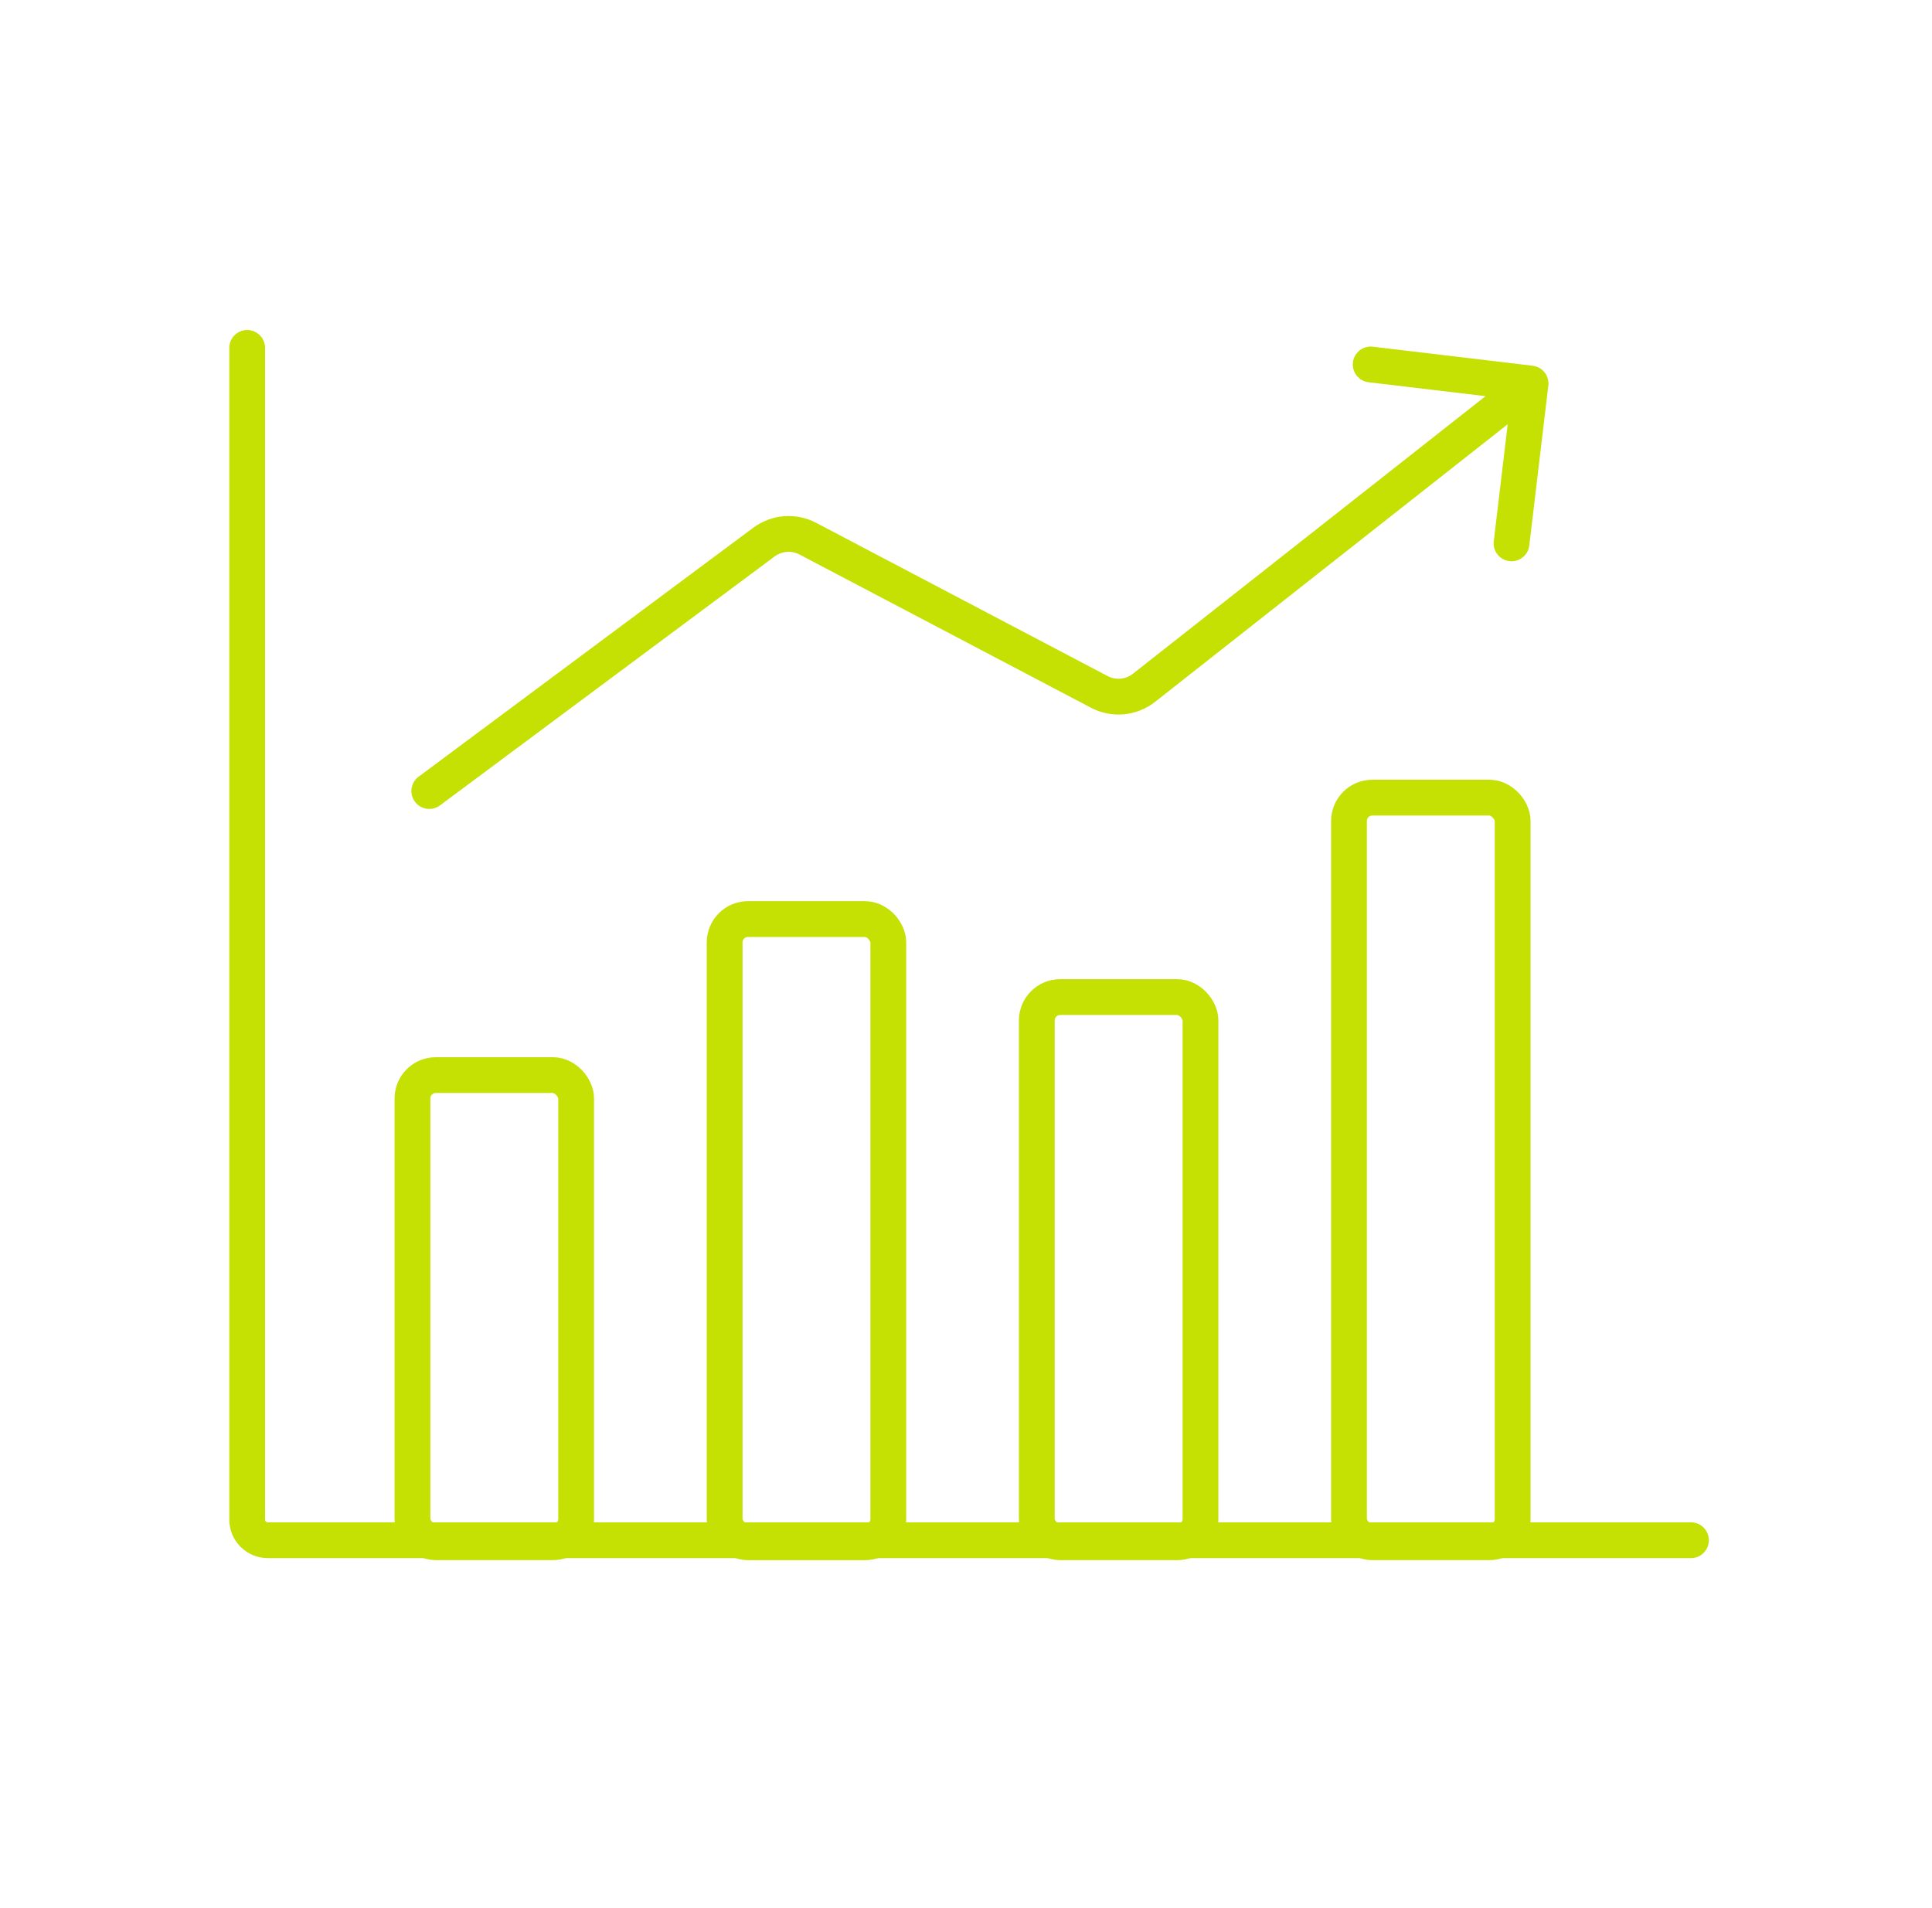 <?xml version="1.0" encoding="UTF-8"?> <svg xmlns="http://www.w3.org/2000/svg" width="81" height="80" viewBox="0 0 81 80" fill="none"><path d="M10.363 14.586V63.711C10.363 64.188 10.75 64.576 11.227 64.576H70.895" stroke="#C5E003" stroke-width="1.5" stroke-linecap="round"></path><rect x="17.293" y="45.075" width="6.862" height="19.586" rx="0.979" stroke="#C5E003" stroke-width="1.5"></rect><rect x="30.381" y="38.533" width="6.862" height="26.13" rx="0.979" stroke="#C5E003" stroke-width="1.5"></rect><rect x="43.469" y="41.804" width="6.862" height="22.858" rx="0.979" stroke="#C5E003" stroke-width="1.5"></rect><rect x="56.557" y="33.442" width="6.862" height="31.22" rx="0.979" stroke="#C5E003" stroke-width="1.5"></rect><path d="M17.55 32.565C17.218 32.812 17.148 33.282 17.396 33.614C17.643 33.946 18.113 34.015 18.445 33.768L17.55 32.565ZM64.914 16.168C64.963 15.757 64.669 15.383 64.258 15.334L57.555 14.536C57.144 14.488 56.771 14.781 56.722 15.193C56.673 15.604 56.967 15.977 57.378 16.026L63.336 16.735L62.627 22.693C62.578 23.104 62.871 23.477 63.283 23.526C63.694 23.576 64.067 23.282 64.116 22.87L64.914 16.168ZM46.089 29.009L45.74 29.673L46.089 29.009ZM32.03 22.727L32.478 23.329L32.03 22.727ZM33.867 22.584L34.216 21.92L33.867 22.584ZM18.445 33.768L32.478 23.329L31.582 22.126L17.55 32.565L18.445 33.768ZM33.518 23.248L45.74 29.673L46.438 28.345L34.216 21.92L33.518 23.248ZM48.428 29.426L64.633 16.668L63.705 15.49L47.5 28.247L48.428 29.426ZM45.74 29.673C46.606 30.128 47.659 30.031 48.428 29.426L47.5 28.247C47.196 28.486 46.78 28.525 46.438 28.345L45.74 29.673ZM32.478 23.329C32.78 23.104 33.184 23.073 33.518 23.248L34.216 21.92C33.372 21.477 32.348 21.556 31.582 22.126L32.478 23.329Z" fill="#C5E003"></path></svg> 